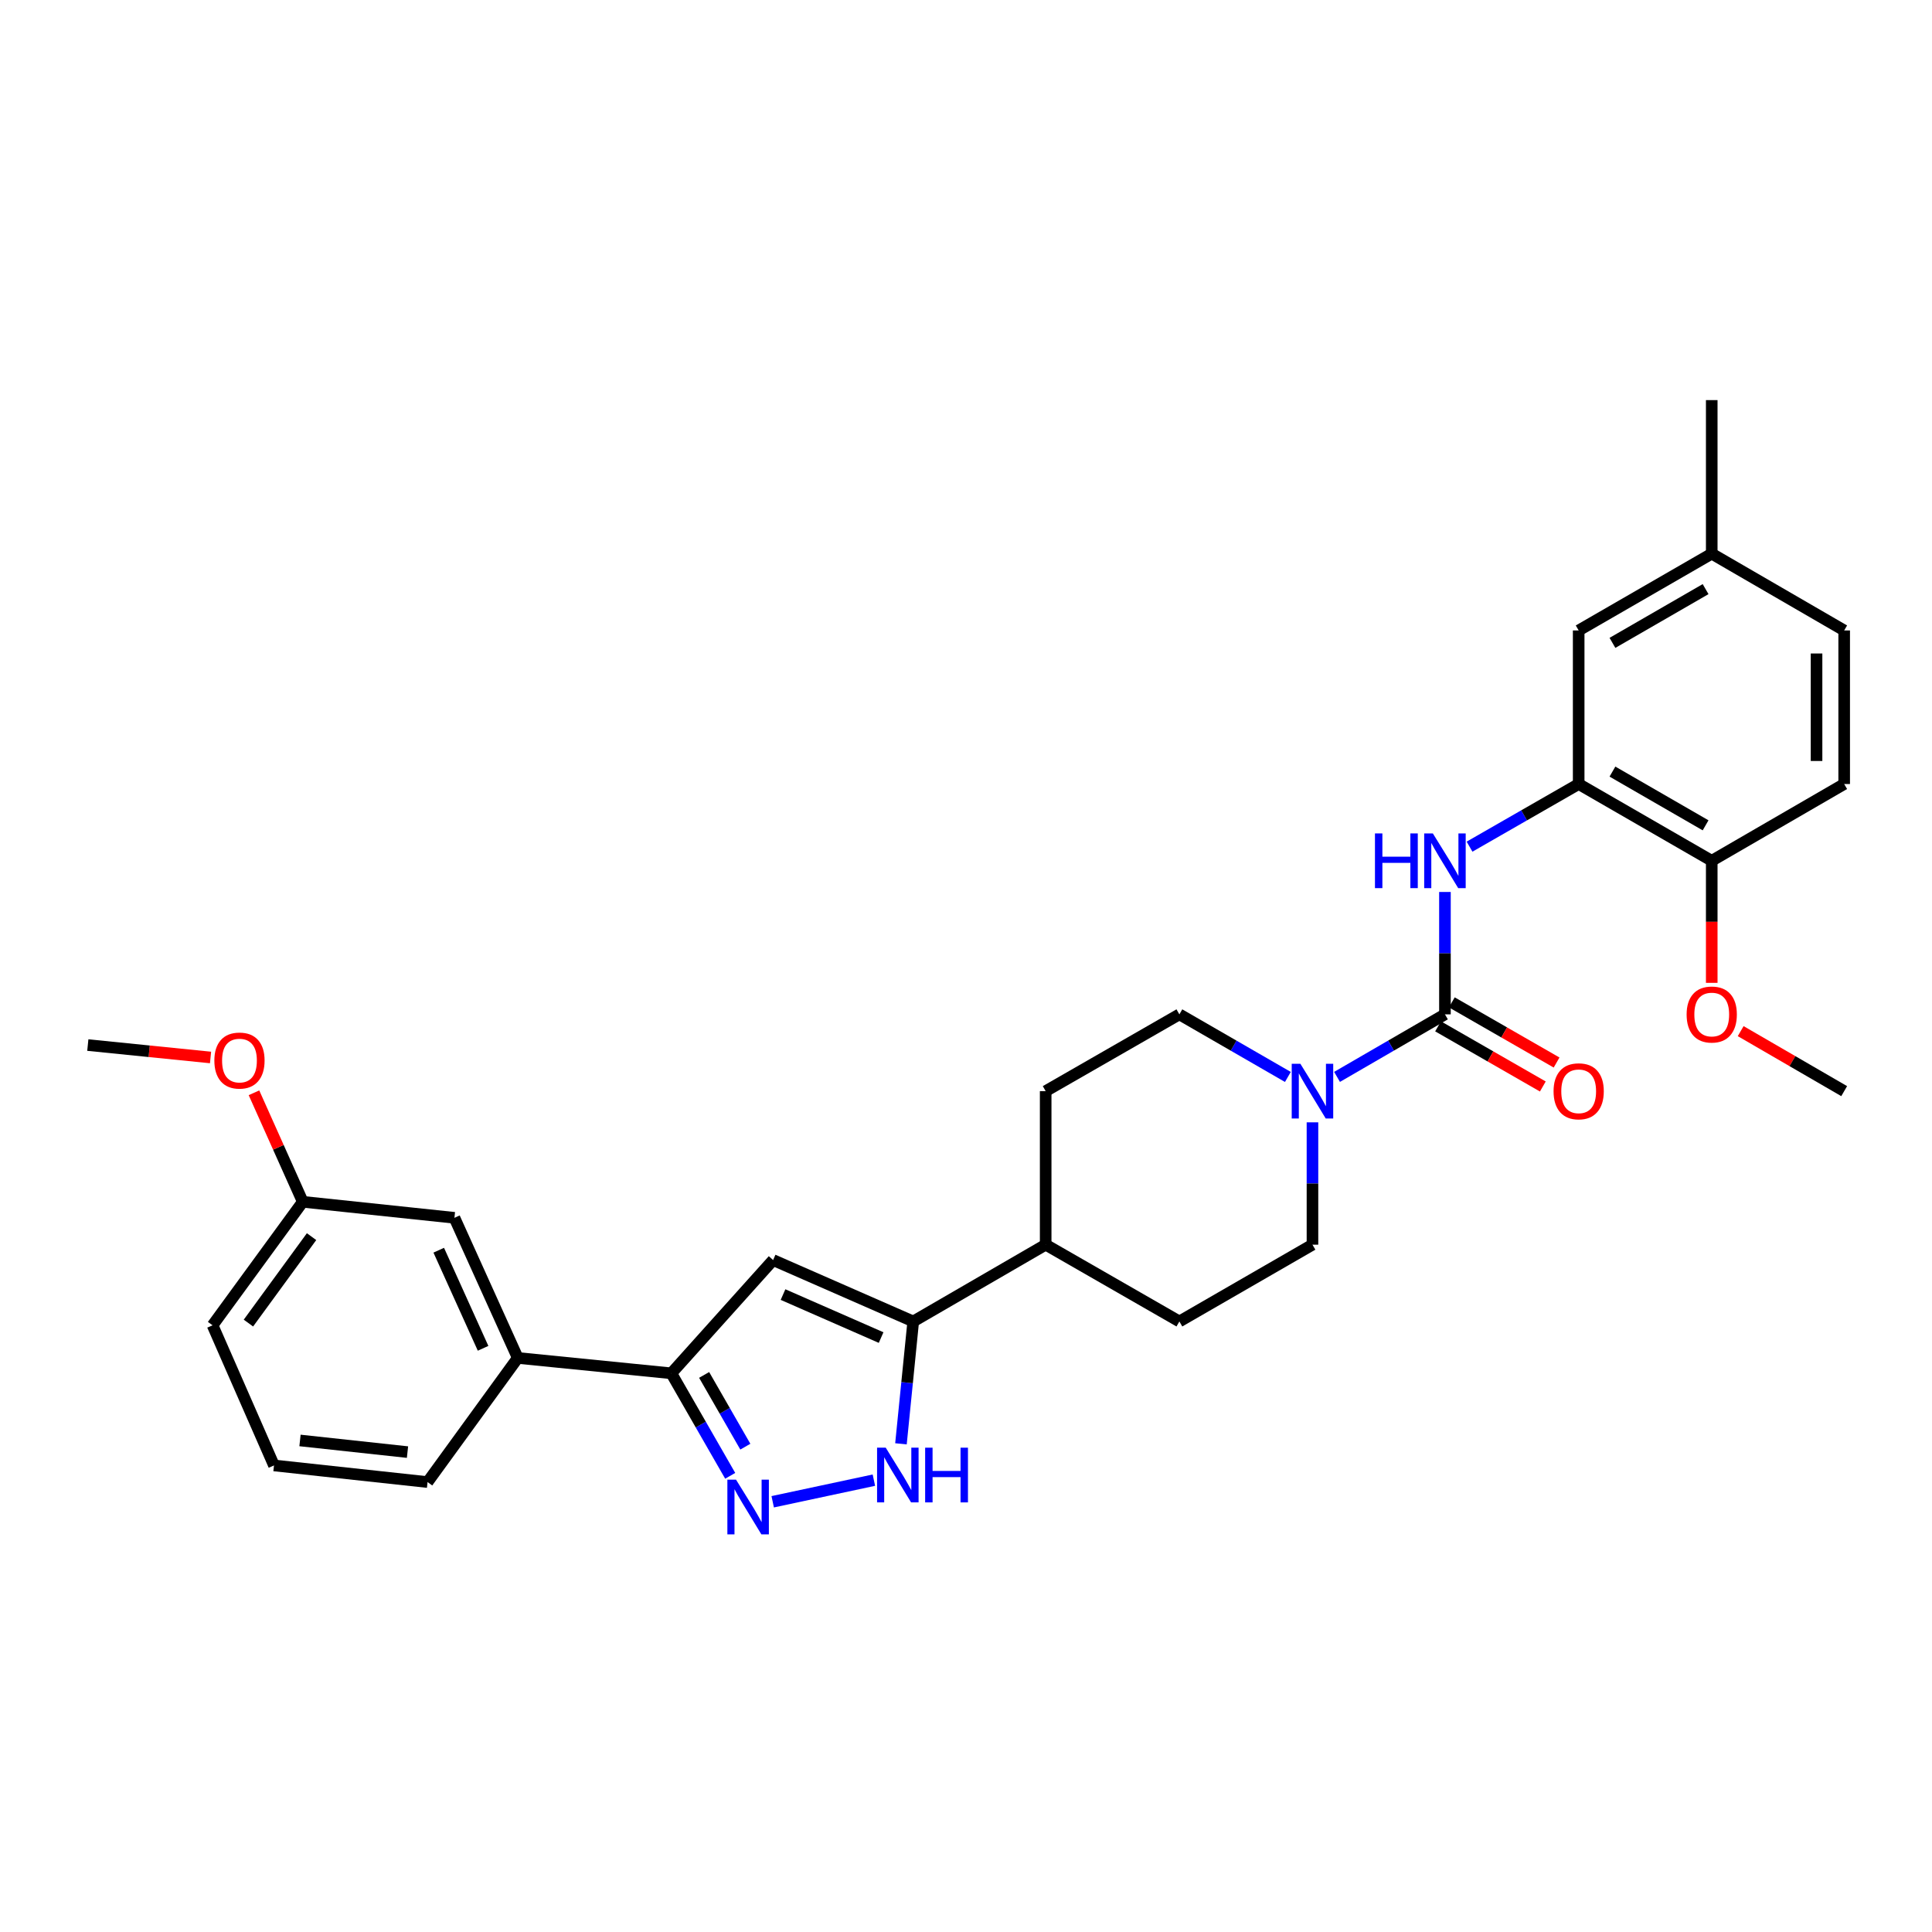 <?xml version='1.0' encoding='iso-8859-1'?>
<svg version='1.1' baseProfile='full'
              xmlns='http://www.w3.org/2000/svg'
                      xmlns:rdkit='http://www.rdkit.org/xml'
                      xmlns:xlink='http://www.w3.org/1999/xlink'
                  xml:space='preserve'
width='1000px' height='1000px' viewBox='0 0 1000 1000'>
<!-- END OF HEADER -->
<rect style='opacity:1.0;fill:#FFFFFF;stroke:none' width='1000' height='1000' x='0' y='0'> </rect>
<path class='bond-5' d='M 747.9,525.027 L 719.976,541.212' style='fill:none;fill-rule:evenodd;stroke:#000000;stroke-width:6px;stroke-linecap:butt;stroke-linejoin:miter;stroke-opacity:1' />
<path class='bond-5' d='M 719.976,541.212 L 692.052,557.398' style='fill:none;fill-rule:evenodd;stroke:#0000FF;stroke-width:6px;stroke-linecap:butt;stroke-linejoin:miter;stroke-opacity:1' />
<path class='bond-6' d='M 747.9,525.027 L 747.9,493.356' style='fill:none;fill-rule:evenodd;stroke:#000000;stroke-width:6px;stroke-linecap:butt;stroke-linejoin:miter;stroke-opacity:1' />
<path class='bond-6' d='M 747.9,493.356 L 747.9,461.685' style='fill:none;fill-rule:evenodd;stroke:#0000FF;stroke-width:6px;stroke-linecap:butt;stroke-linejoin:miter;stroke-opacity:1' />
<path class='bond-10' d='M 744.338,531.23 L 771.451,546.797' style='fill:none;fill-rule:evenodd;stroke:#000000;stroke-width:6px;stroke-linecap:butt;stroke-linejoin:miter;stroke-opacity:1' />
<path class='bond-10' d='M 771.451,546.797 L 798.564,562.364' style='fill:none;fill-rule:evenodd;stroke:#FF0000;stroke-width:6px;stroke-linecap:butt;stroke-linejoin:miter;stroke-opacity:1' />
<path class='bond-10' d='M 751.461,518.824 L 778.574,534.391' style='fill:none;fill-rule:evenodd;stroke:#000000;stroke-width:6px;stroke-linecap:butt;stroke-linejoin:miter;stroke-opacity:1' />
<path class='bond-10' d='M 778.574,534.391 L 805.687,549.959' style='fill:none;fill-rule:evenodd;stroke:#FF0000;stroke-width:6px;stroke-linecap:butt;stroke-linejoin:miter;stroke-opacity:1' />
<path class='bond-0' d='M 399.949,777.314 L 452.318,766.126' style='fill:none;fill-rule:evenodd;stroke:#0000FF;stroke-width:6px;stroke-linecap:butt;stroke-linejoin:miter;stroke-opacity:1' />
<path class='bond-32' d='M 377.95,763.877 L 362.717,737.352' style='fill:none;fill-rule:evenodd;stroke:#0000FF;stroke-width:6px;stroke-linecap:butt;stroke-linejoin:miter;stroke-opacity:1' />
<path class='bond-32' d='M 362.717,737.352 L 347.483,710.827' style='fill:none;fill-rule:evenodd;stroke:#000000;stroke-width:6px;stroke-linecap:butt;stroke-linejoin:miter;stroke-opacity:1' />
<path class='bond-32' d='M 385.785,748.795 L 375.122,730.228' style='fill:none;fill-rule:evenodd;stroke:#0000FF;stroke-width:6px;stroke-linecap:butt;stroke-linejoin:miter;stroke-opacity:1' />
<path class='bond-32' d='M 375.122,730.228 L 364.458,711.66' style='fill:none;fill-rule:evenodd;stroke:#000000;stroke-width:6px;stroke-linecap:butt;stroke-linejoin:miter;stroke-opacity:1' />
<path class='bond-1' d='M 400.158,652.2 L 472.685,683.989' style='fill:none;fill-rule:evenodd;stroke:#000000;stroke-width:6px;stroke-linecap:butt;stroke-linejoin:miter;stroke-opacity:1' />
<path class='bond-1' d='M 405.295,670.07 L 456.063,692.322' style='fill:none;fill-rule:evenodd;stroke:#000000;stroke-width:6px;stroke-linecap:butt;stroke-linejoin:miter;stroke-opacity:1' />
<path class='bond-4' d='M 400.158,652.2 L 347.483,710.827' style='fill:none;fill-rule:evenodd;stroke:#000000;stroke-width:6px;stroke-linecap:butt;stroke-linejoin:miter;stroke-opacity:1' />
<path class='bond-2' d='M 466.334,747.32 L 469.51,715.655' style='fill:none;fill-rule:evenodd;stroke:#0000FF;stroke-width:6px;stroke-linecap:butt;stroke-linejoin:miter;stroke-opacity:1' />
<path class='bond-2' d='M 469.51,715.655 L 472.685,683.989' style='fill:none;fill-rule:evenodd;stroke:#000000;stroke-width:6px;stroke-linecap:butt;stroke-linejoin:miter;stroke-opacity:1' />
<path class='bond-3' d='M 472.685,683.989 L 541.239,644.244' style='fill:none;fill-rule:evenodd;stroke:#000000;stroke-width:6px;stroke-linecap:butt;stroke-linejoin:miter;stroke-opacity:1' />
<path class='bond-8' d='M 347.483,710.827 L 267.995,702.872' style='fill:none;fill-rule:evenodd;stroke:#000000;stroke-width:6px;stroke-linecap:butt;stroke-linejoin:miter;stroke-opacity:1' />
<path class='bond-12' d='M 679.331,580.918 L 679.331,612.581' style='fill:none;fill-rule:evenodd;stroke:#0000FF;stroke-width:6px;stroke-linecap:butt;stroke-linejoin:miter;stroke-opacity:1' />
<path class='bond-12' d='M 679.331,612.581 L 679.331,644.244' style='fill:none;fill-rule:evenodd;stroke:#000000;stroke-width:6px;stroke-linecap:butt;stroke-linejoin:miter;stroke-opacity:1' />
<path class='bond-13' d='M 666.602,557.428 L 638.523,541.227' style='fill:none;fill-rule:evenodd;stroke:#0000FF;stroke-width:6px;stroke-linecap:butt;stroke-linejoin:miter;stroke-opacity:1' />
<path class='bond-13' d='M 638.523,541.227 L 610.444,525.027' style='fill:none;fill-rule:evenodd;stroke:#000000;stroke-width:6px;stroke-linecap:butt;stroke-linejoin:miter;stroke-opacity:1' />
<path class='bond-7' d='M 760.635,438.229 L 788.878,422.019' style='fill:none;fill-rule:evenodd;stroke:#0000FF;stroke-width:6px;stroke-linecap:butt;stroke-linejoin:miter;stroke-opacity:1' />
<path class='bond-7' d='M 788.878,422.019 L 817.121,405.81' style='fill:none;fill-rule:evenodd;stroke:#000000;stroke-width:6px;stroke-linecap:butt;stroke-linejoin:miter;stroke-opacity:1' />
<path class='bond-11' d='M 817.121,405.81 L 885.992,445.538' style='fill:none;fill-rule:evenodd;stroke:#000000;stroke-width:6px;stroke-linecap:butt;stroke-linejoin:miter;stroke-opacity:1' />
<path class='bond-11' d='M 834.599,399.378 L 882.809,427.188' style='fill:none;fill-rule:evenodd;stroke:#000000;stroke-width:6px;stroke-linecap:butt;stroke-linejoin:miter;stroke-opacity:1' />
<path class='bond-14' d='M 817.121,405.81 L 817.121,326.321' style='fill:none;fill-rule:evenodd;stroke:#000000;stroke-width:6px;stroke-linecap:butt;stroke-linejoin:miter;stroke-opacity:1' />
<path class='bond-15' d='M 267.995,702.872 L 235.212,630.337' style='fill:none;fill-rule:evenodd;stroke:#000000;stroke-width:6px;stroke-linecap:butt;stroke-linejoin:miter;stroke-opacity:1' />
<path class='bond-15' d='M 250.042,697.883 L 227.094,647.108' style='fill:none;fill-rule:evenodd;stroke:#000000;stroke-width:6px;stroke-linecap:butt;stroke-linejoin:miter;stroke-opacity:1' />
<path class='bond-24' d='M 267.995,702.872 L 221.304,767.117' style='fill:none;fill-rule:evenodd;stroke:#000000;stroke-width:6px;stroke-linecap:butt;stroke-linejoin:miter;stroke-opacity:1' />
<path class='bond-9' d='M 541.239,644.244 L 541.239,564.771' style='fill:none;fill-rule:evenodd;stroke:#000000;stroke-width:6px;stroke-linecap:butt;stroke-linejoin:miter;stroke-opacity:1' />
<path class='bond-30' d='M 541.239,644.244 L 610.444,683.989' style='fill:none;fill-rule:evenodd;stroke:#000000;stroke-width:6px;stroke-linecap:butt;stroke-linejoin:miter;stroke-opacity:1' />
<path class='bond-18' d='M 885.992,445.538 L 954.545,405.81' style='fill:none;fill-rule:evenodd;stroke:#000000;stroke-width:6px;stroke-linecap:butt;stroke-linejoin:miter;stroke-opacity:1' />
<path class='bond-22' d='M 885.992,445.538 L 885.992,477.129' style='fill:none;fill-rule:evenodd;stroke:#000000;stroke-width:6px;stroke-linecap:butt;stroke-linejoin:miter;stroke-opacity:1' />
<path class='bond-22' d='M 885.992,477.129 L 885.992,508.72' style='fill:none;fill-rule:evenodd;stroke:#FF0000;stroke-width:6px;stroke-linecap:butt;stroke-linejoin:miter;stroke-opacity:1' />
<path class='bond-16' d='M 679.331,644.244 L 610.444,683.989' style='fill:none;fill-rule:evenodd;stroke:#000000;stroke-width:6px;stroke-linecap:butt;stroke-linejoin:miter;stroke-opacity:1' />
<path class='bond-17' d='M 610.444,525.027 L 541.239,564.771' style='fill:none;fill-rule:evenodd;stroke:#000000;stroke-width:6px;stroke-linecap:butt;stroke-linejoin:miter;stroke-opacity:1' />
<path class='bond-19' d='M 817.121,326.321 L 885.992,286.576' style='fill:none;fill-rule:evenodd;stroke:#000000;stroke-width:6px;stroke-linecap:butt;stroke-linejoin:miter;stroke-opacity:1' />
<path class='bond-19' d='M 834.602,332.749 L 882.811,304.928' style='fill:none;fill-rule:evenodd;stroke:#000000;stroke-width:6px;stroke-linecap:butt;stroke-linejoin:miter;stroke-opacity:1' />
<path class='bond-20' d='M 235.212,630.337 L 156.717,622.055' style='fill:none;fill-rule:evenodd;stroke:#000000;stroke-width:6px;stroke-linecap:butt;stroke-linejoin:miter;stroke-opacity:1' />
<path class='bond-31' d='M 954.545,405.81 L 954.545,326.321' style='fill:none;fill-rule:evenodd;stroke:#000000;stroke-width:6px;stroke-linecap:butt;stroke-linejoin:miter;stroke-opacity:1' />
<path class='bond-31' d='M 940.24,393.886 L 940.24,338.244' style='fill:none;fill-rule:evenodd;stroke:#000000;stroke-width:6px;stroke-linecap:butt;stroke-linejoin:miter;stroke-opacity:1' />
<path class='bond-21' d='M 885.992,286.576 L 954.545,326.321' style='fill:none;fill-rule:evenodd;stroke:#000000;stroke-width:6px;stroke-linecap:butt;stroke-linejoin:miter;stroke-opacity:1' />
<path class='bond-27' d='M 885.992,286.576 L 885.992,207.095' style='fill:none;fill-rule:evenodd;stroke:#000000;stroke-width:6px;stroke-linecap:butt;stroke-linejoin:miter;stroke-opacity:1' />
<path class='bond-23' d='M 156.717,622.055 L 144.086,593.841' style='fill:none;fill-rule:evenodd;stroke:#000000;stroke-width:6px;stroke-linecap:butt;stroke-linejoin:miter;stroke-opacity:1' />
<path class='bond-23' d='M 144.086,593.841 L 131.455,565.626' style='fill:none;fill-rule:evenodd;stroke:#FF0000;stroke-width:6px;stroke-linecap:butt;stroke-linejoin:miter;stroke-opacity:1' />
<path class='bond-33' d='M 156.717,622.055 L 110.026,685.976' style='fill:none;fill-rule:evenodd;stroke:#000000;stroke-width:6px;stroke-linecap:butt;stroke-linejoin:miter;stroke-opacity:1' />
<path class='bond-33' d='M 161.265,640.081 L 128.581,684.825' style='fill:none;fill-rule:evenodd;stroke:#000000;stroke-width:6px;stroke-linecap:butt;stroke-linejoin:miter;stroke-opacity:1' />
<path class='bond-28' d='M 900.973,533.712 L 927.759,549.242' style='fill:none;fill-rule:evenodd;stroke:#FF0000;stroke-width:6px;stroke-linecap:butt;stroke-linejoin:miter;stroke-opacity:1' />
<path class='bond-28' d='M 927.759,549.242 L 954.545,564.771' style='fill:none;fill-rule:evenodd;stroke:#000000;stroke-width:6px;stroke-linecap:butt;stroke-linejoin:miter;stroke-opacity:1' />
<path class='bond-29' d='M 108.978,547.347 L 77.216,544.134' style='fill:none;fill-rule:evenodd;stroke:#FF0000;stroke-width:6px;stroke-linecap:butt;stroke-linejoin:miter;stroke-opacity:1' />
<path class='bond-29' d='M 77.216,544.134 L 45.455,540.922' style='fill:none;fill-rule:evenodd;stroke:#000000;stroke-width:6px;stroke-linecap:butt;stroke-linejoin:miter;stroke-opacity:1' />
<path class='bond-25' d='M 221.304,767.117 L 141.815,758.511' style='fill:none;fill-rule:evenodd;stroke:#000000;stroke-width:6px;stroke-linecap:butt;stroke-linejoin:miter;stroke-opacity:1' />
<path class='bond-25' d='M 210.921,751.604 L 155.279,745.58' style='fill:none;fill-rule:evenodd;stroke:#000000;stroke-width:6px;stroke-linecap:butt;stroke-linejoin:miter;stroke-opacity:1' />
<path class='bond-26' d='M 141.815,758.511 L 110.026,685.976' style='fill:none;fill-rule:evenodd;stroke:#000000;stroke-width:6px;stroke-linecap:butt;stroke-linejoin:miter;stroke-opacity:1' />
<path  class='atom-1' d='M 380.968 765.872
L 390.248 780.872
Q 391.168 782.352, 392.648 785.032
Q 394.128 787.712, 394.208 787.872
L 394.208 765.872
L 397.968 765.872
L 397.968 794.192
L 394.088 794.192
L 384.128 777.792
Q 382.968 775.872, 381.728 773.672
Q 380.528 771.472, 380.168 770.792
L 380.168 794.192
L 376.488 794.192
L 376.488 765.872
L 380.968 765.872
' fill='#0000FF'/>
<path  class='atom-3' d='M 458.454 749.318
L 467.734 764.318
Q 468.654 765.798, 470.134 768.478
Q 471.614 771.158, 471.694 771.318
L 471.694 749.318
L 475.454 749.318
L 475.454 777.638
L 471.574 777.638
L 461.614 761.238
Q 460.454 759.318, 459.214 757.118
Q 458.014 754.918, 457.654 754.238
L 457.654 777.638
L 453.974 777.638
L 453.974 749.318
L 458.454 749.318
' fill='#0000FF'/>
<path  class='atom-3' d='M 478.854 749.318
L 482.694 749.318
L 482.694 761.358
L 497.174 761.358
L 497.174 749.318
L 501.014 749.318
L 501.014 777.638
L 497.174 777.638
L 497.174 764.558
L 482.694 764.558
L 482.694 777.638
L 478.854 777.638
L 478.854 749.318
' fill='#0000FF'/>
<path  class='atom-6' d='M 673.071 550.611
L 682.351 565.611
Q 683.271 567.091, 684.751 569.771
Q 686.231 572.451, 686.311 572.611
L 686.311 550.611
L 690.071 550.611
L 690.071 578.931
L 686.191 578.931
L 676.231 562.531
Q 675.071 560.611, 673.831 558.411
Q 672.631 556.211, 672.271 555.531
L 672.271 578.931
L 668.591 578.931
L 668.591 550.611
L 673.071 550.611
' fill='#0000FF'/>
<path  class='atom-7' d='M 711.68 431.378
L 715.52 431.378
L 715.52 443.418
L 730 443.418
L 730 431.378
L 733.84 431.378
L 733.84 459.698
L 730 459.698
L 730 446.618
L 715.52 446.618
L 715.52 459.698
L 711.68 459.698
L 711.68 431.378
' fill='#0000FF'/>
<path  class='atom-7' d='M 741.64 431.378
L 750.92 446.378
Q 751.84 447.858, 753.32 450.538
Q 754.8 453.218, 754.88 453.378
L 754.88 431.378
L 758.64 431.378
L 758.64 459.698
L 754.76 459.698
L 744.8 443.298
Q 743.64 441.378, 742.4 439.178
Q 741.2 436.978, 740.84 436.298
L 740.84 459.698
L 737.16 459.698
L 737.16 431.378
L 741.64 431.378
' fill='#0000FF'/>
<path  class='atom-11' d='M 804.121 564.851
Q 804.121 558.051, 807.481 554.251
Q 810.841 550.451, 817.121 550.451
Q 823.401 550.451, 826.761 554.251
Q 830.121 558.051, 830.121 564.851
Q 830.121 571.731, 826.721 575.651
Q 823.321 579.531, 817.121 579.531
Q 810.881 579.531, 807.481 575.651
Q 804.121 571.771, 804.121 564.851
M 817.121 576.331
Q 821.441 576.331, 823.761 573.451
Q 826.121 570.531, 826.121 564.851
Q 826.121 559.291, 823.761 556.491
Q 821.441 553.651, 817.121 553.651
Q 812.801 553.651, 810.441 556.451
Q 808.121 559.251, 808.121 564.851
Q 808.121 570.571, 810.441 573.451
Q 812.801 576.331, 817.121 576.331
' fill='#FF0000'/>
<path  class='atom-23' d='M 872.992 525.107
Q 872.992 518.307, 876.352 514.507
Q 879.712 510.707, 885.992 510.707
Q 892.272 510.707, 895.632 514.507
Q 898.992 518.307, 898.992 525.107
Q 898.992 531.987, 895.592 535.907
Q 892.192 539.787, 885.992 539.787
Q 879.752 539.787, 876.352 535.907
Q 872.992 532.027, 872.992 525.107
M 885.992 536.587
Q 890.312 536.587, 892.632 533.707
Q 894.992 530.787, 894.992 525.107
Q 894.992 519.547, 892.632 516.747
Q 890.312 513.907, 885.992 513.907
Q 881.672 513.907, 879.312 516.707
Q 876.992 519.507, 876.992 525.107
Q 876.992 530.827, 879.312 533.707
Q 881.672 536.587, 885.992 536.587
' fill='#FF0000'/>
<path  class='atom-24' d='M 110.95 548.941
Q 110.95 542.141, 114.31 538.341
Q 117.67 534.541, 123.95 534.541
Q 130.23 534.541, 133.59 538.341
Q 136.95 542.141, 136.95 548.941
Q 136.95 555.821, 133.55 559.741
Q 130.15 563.621, 123.95 563.621
Q 117.71 563.621, 114.31 559.741
Q 110.95 555.861, 110.95 548.941
M 123.95 560.421
Q 128.27 560.421, 130.59 557.541
Q 132.95 554.621, 132.95 548.941
Q 132.95 543.381, 130.59 540.581
Q 128.27 537.741, 123.95 537.741
Q 119.63 537.741, 117.27 540.541
Q 114.95 543.341, 114.95 548.941
Q 114.95 554.661, 117.27 557.541
Q 119.63 560.421, 123.95 560.421
' fill='#FF0000'/>
</svg>
